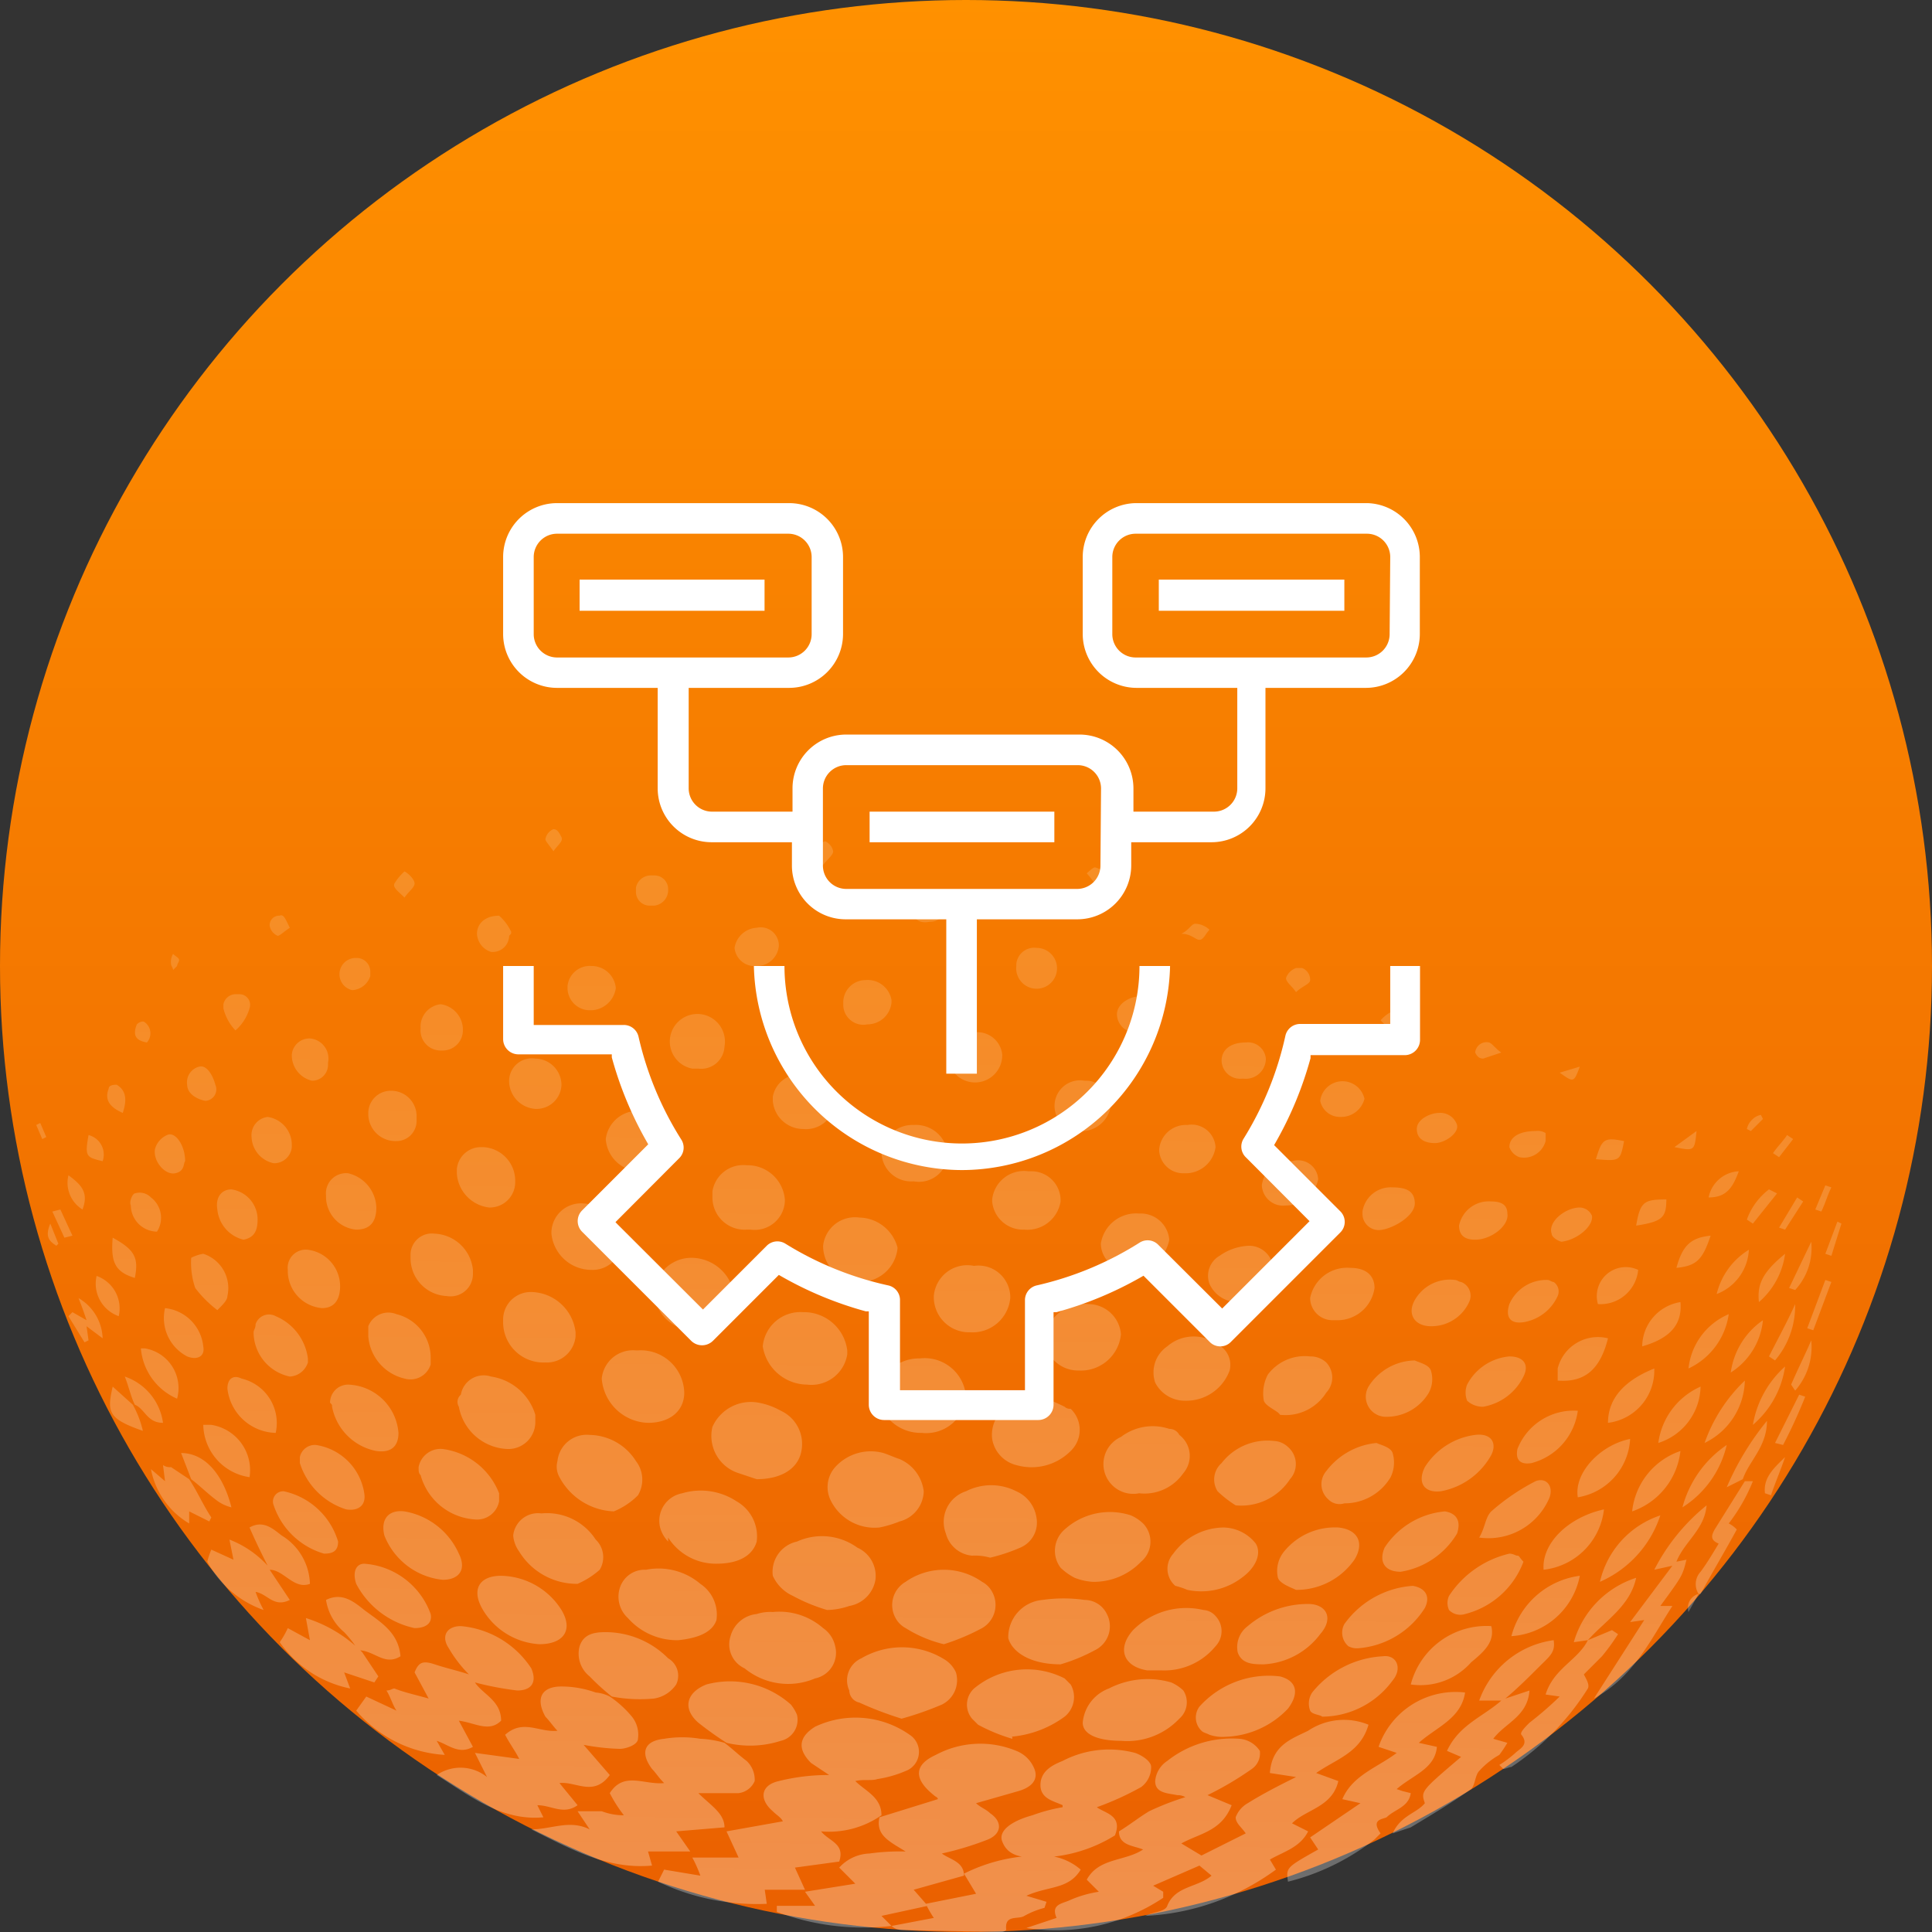 <?xml version="1.0" encoding="UTF-8"?> <svg xmlns="http://www.w3.org/2000/svg" xmlns:xlink="http://www.w3.org/1999/xlink" width="96" height="96.003" viewBox="0 0 96 96.003"><rect x="0" y="0" width="96" height="96.003" fill="#333333" stroke="none"/><defs><linearGradient id="linear-gradient" x1="0.5" y1="1" x2="0.5" gradientUnits="objectBoundingBox"><stop offset="0" stop-color="#ea6000"></stop><stop offset="1" stop-color="#ff9100"></stop></linearGradient><linearGradient id="linear-gradient-2" x1="0.522" y1="1.025" x2="0.534" y2="0.133" gradientUnits="objectBoundingBox"><stop offset="0" stop-color="#fff" stop-opacity="0.302"></stop><stop offset="1" stop-color="#fff" stop-opacity="0.149"></stop></linearGradient></defs><g id="_4" data-name="4" transform="translate(-876 -764)"><g id="组_2" data-name="组 2" transform="translate(165)"><circle id="椭圆_90" data-name="椭圆 90" cx="48" cy="48" r="48" transform="translate(711 764)" fill="url(#linear-gradient)"></circle></g><path id="路径_5331" data-name="路径 5331" d="M58,94.7c-.1.3-.7.3-1.1.5a11.92,11.92,0,0,0,6.5-2.3l-.3-.5c.7-.4,1.5-.6,1.9-1.4l-.8-.4c.7-.7,2-.8,2.3-2.1l-1.1-.4c1-.7,2.2-1,2.6-2.4a3.2,3.2,0,0,0-3,.3c-.8.4-1.8.7-1.9,2.1l1.3.2c-.8.4-1.6.8-2.4,1.3a1.34,1.34,0,0,0-.6.7c0,.3.3.5.5.8l-2.2,1.1-1-.6c.9-.5,2-.6,2.5-1.9L60,89.2a15.919,15.919,0,0,0,2.2-1.3.94.94,0,0,0,.4-.9,1.33,1.33,0,0,0-1-.6A5.16,5.16,0,0,0,58,87.5a1.33,1.33,0,0,0-.6,1c0,.6.6.6,1.1.7a.76.76,0,0,1,.4.1,13.36,13.36,0,0,0-1.8.7c-.5.3-1,.7-1.5,1,0,.7.7.7,1.2.9-.9.6-2.2.4-2.8,1.5l.6.6a5.73,5.73,0,0,0-1.4.4c-.4.2-1,.2-.7.9l-1.5.5a9.58,9.58,0,0,0,6.8-1.5V94l-.5-.3,2.3-1,.6.5C59.5,93.8,58.4,93.7,58,94.7ZM41.7,92.5c.3-.9-.5-1-.9-1.5a4.55,4.55,0,0,0,3-.8c0-.9-.8-1.2-1.3-1.7.4-.1.8,0,1.1-.1A5.73,5.73,0,0,0,45,88a1.012,1.012,0,0,0,.2-1.8,4.68,4.68,0,0,0-4.7-.4c-.8.5-.9,1.1-.2,1.8l.9.6a10.07,10.07,0,0,0-2.5.3c-.9.2-1,.9-.3,1.5.2.2.4.3.5.5l-2.8.5.6,1.3H34.4a6.311,6.311,0,0,1,.4.9L33,92.9l-.3.6a11.39,11.39,0,0,0,5.4,1.1l-.1-.7h2l-.5-1.1Zm4.4,2.2-.7-.8,2.5-.7c0-.7-.7-.8-1.1-1.1a15.461,15.461,0,0,0,2.3-.7c.7-.3.7-.9.1-1.3-.2-.2-.5-.3-.7-.5l2.1-.6c.7-.2,1-.6.8-1.1a1.59,1.59,0,0,0-.9-.9,4.67,4.67,0,0,0-4,.2c-1.1.5-1.1,1.2-.1,2,.1.1.2.1.2.2l-2.9.9c-.2.9.5,1.2,1.3,1.7a10.869,10.869,0,0,0-1.8.1,2.13,2.13,0,0,0-1.5.7l.8.8L40,94l.5.7H38.6V95a12.31,12.31,0,0,0,5.7.7l-.5-.5Zm-10-8.1h0a5,5,0,0,0,2.7-.1,1.07,1.07,0,0,0,.8-1.3,2.19,2.19,0,0,0-.3-.5,4.54,4.54,0,0,0-4.2-1c-1,.4-1.2,1.2-.4,1.9a17,17,0,0,0,1.4,1Zm-1.4,2.5h2a1,1,0,0,0,.8-.6,1.28,1.28,0,0,0-.4-1c-.4-.3-.7-.6-1.1-.9a5,5,0,0,0-1.2-.2,5.44,5.44,0,0,0-1.8,0c-1,.1-1.2.7-.6,1.5.2.2.3.4.6.7-1,.1-2-.6-2.7.5a6.73,6.73,0,0,0,.7,1.1,3.09,3.09,0,0,1-1.1-.2H28.7l.6.9c-1-.5-1.9,0-2.9,0,2,1,3.8,2,6,1.8l-.2-.7h2.1l-.7-1,2.4-.2c0-.7-.7-1.1-1.3-1.7Zm-8,.6c.7,0,1.3.5,2,0l-.9-1.1c.8-.1,1.7.7,2.5-.4L29,86.7a11,11,0,0,0,1.8.2c.3,0,.9-.2.9-.5a1.43,1.43,0,0,0-.3-1.1,5.24,5.24,0,0,0-1.1-1h0a1.85,1.85,0,0,0-.7-.2,5.08,5.08,0,0,0-1.7-.3c-1,0-1.3.6-.8,1.5.2.2.4.5.6.7-.9.1-1.7-.6-2.6.2.2.4.5.8.7,1.2l-2.2-.3.6,1.2a2.1,2.1,0,0,0-2.5-.1c1.6,1,3.2,2.3,5.3,2.1Zm42.2.6c.4-.4,1.1-.5,1.2-1.2l-.4-.1-.3-.1c.8-.7,1.9-1,2-2.1l-.9-.2c.9-.8,2.1-1.2,2.3-2.5a4.05,4.05,0,0,0-4.3,2.7l.9.3c-.9.7-2.2,1.1-2.7,2.3l.9.2-2.5,1.7.4.6c-1.6.9-1.6.9-1.5,1.6a11.51,11.51,0,0,0,4.3-2.1l.3-.3c-.5-.7.1-.7.3-.8Zm-14.4-.5a14.72,14.72,0,0,0,2.2-1,1.23,1.23,0,0,0,.5-1c0-.3-.5-.6-.8-.7a5,5,0,0,0-3.6.4c-.5.2-1.1.5-1.1,1.2s.7.8,1.1,1v.1a8.33,8.33,0,0,0-1.5.4c-1.1.3-1.7.8-1.5,1.3.3.8,1.1.8,1.8.8a7.3,7.3,0,0,0,3.8-1.1c.4-1-.5-1.1-.9-1.4Zm-31-3-.7-1.3c.8.1,1.5.6,2.1,0,0-1-.9-1.3-1.3-1.9a15.52,15.52,0,0,0,2.1.4c.7,0,1-.4.7-1.1a4.67,4.67,0,0,0-3.5-2.1c-.7,0-1,.5-.6,1.1a6.42,6.42,0,0,0,1,1.3c-.6-.2-1.1-.3-1.7-.5s-.8-.1-1,.4l.7,1.3c-.7-.2-1.2-.3-1.7-.5-.1,0-.2.1-.4.1.2.3.3.7.5,1l-1.5-.7-.5.7a6.26,6.26,0,0,0,4.4,2.2l-.4-.7c.6.2,1.1.7,1.8.3ZM49.7,96a.37.37,0,0,0,.3-.1c-.1-.8.6-.5.9-.7a4.179,4.179,0,0,1,1-.4l.1-.3-1-.3c1.1-.5,2.1-.3,2.7-1.3a2.88,2.88,0,0,0-2-.7,8.49,8.49,0,0,0-3.8.9l.6,1-2.5.5a5.739,5.739,0,0,0,.4.7l-2.1.4a.76.76,0,0,0,.5.2ZM37,82.9a3.41,3.41,0,0,0,3.5.5,1.3,1.3,0,0,0,1-1.6,1.46,1.46,0,0,0-.6-.9,3.29,3.29,0,0,0-2.5-.8,2.2,2.2,0,0,0-.8.1,1.5,1.5,0,0,0-1.3,1.1,1.31,1.31,0,0,0,.7,1.6Zm5.7,1.7a18,18,0,0,0,2.1.8,15.87,15.87,0,0,0,2-.7,1.35,1.35,0,0,0,.7-1.6,1.47,1.47,0,0,0-.5-.6,4,4,0,0,0-4.2-.1,1.2,1.2,0,0,0-.6,1.6.63.63,0,0,0,.5.6Zm-3.3-5.3a8.65,8.65,0,0,0,1.7.7,3.59,3.59,0,0,0,1.1-.2,1.59,1.59,0,0,0,1.3-1.3,1.54,1.54,0,0,0-.9-1.6,3,3,0,0,0-3-.3,1.54,1.54,0,0,0-1.2,1.7,2,2,0,0,0,1,1Zm7.5,2.4a10.839,10.839,0,0,0,1.9-.8,1.33,1.33,0,0,0,.5-1.8,1.21,1.21,0,0,0-.5-.5,3.31,3.31,0,0,0-3.8,0,1.33,1.33,0,0,0-.5,1.8,1.21,1.21,0,0,0,.5.5,6.39,6.39,0,0,0,1.9.8ZM33.2,76.4a2.81,2.81,0,0,0,2.4,1.3c1.1,0,1.8-.4,2-1.1a2,2,0,0,0-1-2,3.23,3.23,0,0,0-2.7-.4,1.39,1.39,0,0,0-1.1,1.7,1.61,1.61,0,0,0,.4.7Zm17,9.9a5.23,5.23,0,0,0,2.7-1,1.25,1.25,0,0,0,.3-1.6l-.3-.3a4.11,4.11,0,0,0-4.5.5,1.09,1.09,0,0,0-.1,1.5l.3.3a8.65,8.65,0,0,0,1.7.7v-.1ZM35.4,70.9a1.94,1.94,0,0,0,1.3,2.3l.9.3c1.2,0,2-.5,2.2-1.3a1.82,1.82,0,0,0-1-2.1,3.58,3.58,0,0,0-1.1-.4A2.09,2.09,0,0,0,35.4,70.9Zm9.3,1.6c-.3-.1-.5-.2-.8-.3a2.38,2.38,0,0,0-2.4.7,1.49,1.49,0,0,0-.2,1.7,2.43,2.43,0,0,0,2.4,1.3,5.39,5.39,0,0,0,1-.3,1.59,1.59,0,0,0,1.2-1.5,2,2,0,0,0-1.2-1.6Zm-9.1,8a1.84,1.84,0,0,0-.8-1.8,3.21,3.21,0,0,0-2.7-.7,1.29,1.29,0,0,0-1.3.9,1.44,1.44,0,0,0,.4,1.5,3.25,3.25,0,0,0,2.5,1.1C34.7,81.4,35.4,81.1,35.6,80.5Zm12.7-3.2a2.769,2.769,0,0,1,.9.1,8.8,8.8,0,0,0,1.5-.5,1.35,1.35,0,0,0,.8-1.5,1.7,1.7,0,0,0-1-1.3,2.75,2.75,0,0,0-2.5,0,1.6,1.6,0,0,0-1,2.1,1.48,1.48,0,0,0,1.3,1.1Zm4.4,5.4a8.65,8.65,0,0,0,1.7-.7,1.32,1.32,0,0,0,.6-1.8,1.23,1.23,0,0,0-1.1-.7,7.39,7.39,0,0,0-2.1,0,1.86,1.86,0,0,0-1.7,1.9c.2.7,1.1,1.3,2.6,1.3Zm.7-4.3a2.92,2.92,0,0,0,.9.2,3.25,3.25,0,0,0,2.4-1,1.3,1.3,0,0,0,.1-1.9,2.09,2.09,0,0,0-.6-.4,3.35,3.35,0,0,0-3.3.7,1.4,1.4,0,0,0-.2,1.9,3,3,0,0,0,.7.5ZM45.7,67.5a2.07,2.07,0,0,0-2.1,1.8,2.17,2.17,0,0,0,2.2,1.9A2,2,0,0,0,48,69.5v-.1a2.06,2.06,0,0,0-2.3-1.9ZM32.5,84.4a1.64,1.64,0,0,0,1.1-.7,1,1,0,0,0-.4-1.3,4.39,4.39,0,0,0-3.1-1.3c-.6,0-1.1.1-1.3.7a1.44,1.44,0,0,0,.5,1.5,11,11,0,0,0,1.1,1h0A7.409,7.409,0,0,0,32.5,84.4Zm-4.7-11a3.2,3.2,0,0,0,2.7,1.7,3.6,3.6,0,0,0,1.2-.8,1.51,1.51,0,0,0-.1-1.7,2.77,2.77,0,0,0-2.3-1.3,1.46,1.46,0,0,0-1.6,1.3A1.06,1.06,0,0,0,27.8,73.4Zm30.8,12a1.08,1.08,0,0,0,.2-1.4,2.09,2.09,0,0,0-.6-.4,4.21,4.21,0,0,0-3.1.3,2,2,0,0,0-1.3,1.7c0,.6.8.9,1.9.9a3.56,3.56,0,0,0,2.9-1.1ZM50.2,69.8a1.68,1.68,0,0,0-.9,1.7,1.61,1.61,0,0,0,1.2,1.3,2.74,2.74,0,0,0,2.7-.7,1.45,1.45,0,0,0,0-2.1.37.37,0,0,1-.3-.1c-.4-.2-.9-.4-1.3-.6-.5.2-1,.3-1.4.5ZM29.9,68.5a2.38,2.38,0,0,0,2.3,2.2c1.1,0,1.8-.6,1.8-1.5a2.16,2.16,0,0,0-2.3-2.1h-.1a1.56,1.56,0,0,0-1.7,1.4ZM57.7,83a3.29,3.29,0,0,0,2.7-1.2,1.09,1.09,0,0,0,0-1.5.86.86,0,0,0-.6-.3,3.73,3.73,0,0,0-3.5,1c-.8.9-.5,1.8.7,2ZM40.1,68.8a1.8,1.8,0,0,0,2-1.5v-.2a2.17,2.17,0,0,0-2.2-1.9,1.88,1.88,0,0,0-2,1.7h0A2.25,2.25,0,0,0,40.1,68.8ZM25.8,77.1a3.36,3.36,0,0,0,2.9,1.6,4.13,4.13,0,0,0,1.1-.7,1.21,1.21,0,0,0-.2-1.5,2.89,2.89,0,0,0-2.7-1.3,1.24,1.24,0,0,0-1.4,1.1A1.6,1.6,0,0,0,25.8,77.1Zm49.1,9.5-.7-.2c.6-.8,1.7-1.1,1.8-2.4l-1.2.4c.6-.5,1.2-1.1,1.7-1.6s.8-.7.7-1.3a4.58,4.58,0,0,0-3.7,3h1.1c-.9.8-2.1,1.2-2.7,2.5l.7.3c-2,1.7-2,1.7-1.8,2.3-.4.5-1.2.6-1.6,1.5l.9-.3c1-.6,2-1.2,3-1.9.2-.2.2-.7.4-.9a3.92,3.92,0,0,1,1-.8A6.129,6.129,0,0,0,74.9,86.6ZM59,79a3.33,3.33,0,0,0,2.7-.6c.7-.5,1-1.2.7-1.7a2.09,2.09,0,0,0-1.6-.8,3.13,3.13,0,0,0-2.5,1.3,1.12,1.12,0,0,0,.1,1.6,3.93,3.93,0,0,1,.6.2Zm-.9-8a2.6,2.6,0,0,0-2.4.4,1.48,1.48,0,0,0,.9,2.8,2.35,2.35,0,0,0,2.2-1,1.31,1.31,0,0,0-.2-1.9.55.55,0,0,0-.5-.3ZM32.5,64.2a2,2,0,0,0,2.2,1.9,1.68,1.68,0,0,0,1.8-1.6h0a2.16,2.16,0,0,0-2.1-2,1.86,1.86,0,0,0-1.9,1.7ZM27.9,80a3.62,3.62,0,0,0-3-1.7c-1.1,0-1.5.7-.9,1.7a3.51,3.51,0,0,0,2.8,1.7C28,81.7,28.5,81,27.9,80Zm35.7,3.3a4.63,4.63,0,0,0-4,1.5.91.91,0,0,0,.1,1.2c.1.1.2.1.4.2a2,2,0,0,0,.8.1A4.48,4.48,0,0,0,64,84.9C64.6,84.1,64.4,83.5,63.6,83.3ZM22.8,69.9A2.56,2.56,0,0,0,25.2,72a1.34,1.34,0,0,0,1.4-1.3v-.4a2.71,2.71,0,0,0-2.2-1.9,1.15,1.15,0,0,0-1.5.9.47.47,0,0,0-.1.6Zm31.3-5.1a2,2,0,0,0-2.2,1.7h0a1.67,1.67,0,0,0,1.7,1.6h0a2,2,0,0,0,2.1-1.8,1.63,1.63,0,0,0-1.6-1.5Zm-5.7-1.9a1.67,1.67,0,0,0-2,1.5v.1a1.75,1.75,0,0,0,1.7,1.7h.1a1.88,1.88,0,0,0,2-1.7,1.58,1.58,0,0,0-1.8-1.6ZM27.1,67.7a1.43,1.43,0,0,0,1.5-1.3v-.2a2.26,2.26,0,0,0-2.2-2A1.37,1.37,0,0,0,25,65.6v.1a2,2,0,0,0,2.1,2ZM65,79.7a4.62,4.62,0,0,0-3,1.1,1.3,1.3,0,0,0-.5,1.3c.2.6.8.6,1.3.6a3.75,3.75,0,0,0,2.8-1.5C66.3,80.4,65.9,79.7,65,79.7ZM42.7,60.5a1.59,1.59,0,0,0-1.8,1.4h0a1.79,1.79,0,0,0,1.8,1.8A1.86,1.86,0,0,0,44.6,62,2,2,0,0,0,42.7,60.5ZM20.9,73.3a3,3,0,0,0,2.7,2.2,1.11,1.11,0,0,0,1.2-.9v-.4A3.5,3.5,0,0,0,22,72a1.11,1.11,0,0,0-1.2.9C20.8,73.1,20.8,73.2,20.9,73.3Zm39.8-.6a1.09,1.09,0,0,0-.2,1.4,5.5,5.5,0,0,0,.9.7,2.89,2.89,0,0,0,2.7-1.3,1.12,1.12,0,0,0-.1-1.6,1.08,1.08,0,0,0-.7-.3,2.88,2.88,0,0,0-2.6,1.1ZM58,66.9a1.57,1.57,0,0,0-.6,1.8,1.65,1.65,0,0,0,1.5.9,2.29,2.29,0,0,0,2.2-1.5,1.14,1.14,0,0,0-.6-1.3,2,2,0,0,0-2.5.1Zm5.8,10.2a1.52,1.52,0,0,0-.3,1.3c.1.3.7.5.9.6a3.5,3.5,0,0,0,2.9-1.5c.5-.8.2-1.5-.8-1.6A3.26,3.26,0,0,0,63.8,77.1ZM27.4,61.3a2,2,0,0,0,2,1.8,1.45,1.45,0,0,0,1.5-1.4v-.1A2,2,0,0,0,29,59.8a1.47,1.47,0,0,0-1.6,1.4Zm8-1.8a1.6,1.6,0,0,0,1.7,1.6h.2A1.5,1.5,0,0,0,39,59.7v-.1a1.86,1.86,0,0,0-1.9-1.7,1.55,1.55,0,0,0-1.7,1.3v.3ZM22,78.5c.8,0,1.2-.5.8-1.3a3.63,3.63,0,0,0-2.7-2.1c-.8-.1-1.2.4-1,1.2A3.5,3.5,0,0,0,22,78.5Zm47.2,5c.5-.6.2-1.3-.5-1.2a4.83,4.83,0,0,0-3.5,1.8,1,1,0,0,0-.1.9c.1.2.5.2.6.3A4.36,4.36,0,0,0,69.2,83.5Zm-50.6.1.2-.3L18,82.1a6.83,6.83,0,0,0-2.8-1.7l.2,1.1-1.1-.6a4.35,4.35,0,0,1-.4.7,5.61,5.61,0,0,0,3.5,2.3l-.3-.8Zm60.1-.4.9-.9a10.468,10.468,0,0,0,.8-1.1l-.3-.2-1.2.5c-.5,1-1.7,1.4-2.1,2.7l.7.1A17.379,17.379,0,0,1,76,85.6c-.2.2-.5.5-.4.6.4.5-.1.7-.3.9a5.546,5.546,0,0,1-.8.6l.2.2c.1,0,.3-.1.4-.1a12.87,12.87,0,0,0,3.8-3.9C79,83.7,78.8,83.4,78.7,83.2Zm-7.9-3.3c.3-.6,0-1-.6-1.1a4.56,4.56,0,0,0-3.4,1.9.89.89,0,0,0,.2,1.1.9.9,0,0,0,.5.1,4.3,4.3,0,0,0,3.3-2Zm-4.9-6.8a1,1,0,0,0,.1,1.4.78.78,0,0,0,.8.2,2.65,2.65,0,0,0,2.3-1.3,1.67,1.67,0,0,0,.1-1.2c-.1-.3-.6-.4-.8-.5a3.55,3.55,0,0,0-2.5,1.4ZM63,68.3a2,2,0,0,0-.2,1.3c.1.3.7.5.8.7a2.39,2.39,0,0,0,2.3-1.1,1.09,1.09,0,0,0,0-1.5,1.14,1.14,0,0,0-.8-.3,2.29,2.29,0,0,0-2.1.9ZM18.3,66.4a2.34,2.34,0,0,0,1.8,2.1,1.05,1.05,0,0,0,1.3-.7v-.4a2.23,2.23,0,0,0-1.7-2.1,1.07,1.07,0,0,0-1.4.6v.5Zm32.8-8.2a1.59,1.59,0,0,0-1.8,1.4v.1a1.54,1.54,0,0,0,1.6,1.4,1.67,1.67,0,0,0,1.8-1.4,1.45,1.45,0,0,0-1.4-1.5Zm5.5,2.1a1.77,1.77,0,0,0-1.9,1.5A1.32,1.32,0,0,0,56,63.1h.2a1.83,1.83,0,0,0,1.9-1.5A1.42,1.42,0,0,0,56.6,60.3ZM20.4,62.5a1.88,1.88,0,0,0,1.8,1.9,1.11,1.11,0,0,0,1.3-1.1v-.2a2,2,0,0,0-1.9-1.8,1.06,1.06,0,0,0-1.2,1Zm52,13.7c.2-.6,0-1-.6-1.1a4,4,0,0,0-3,1.8c-.3.7,0,1.2.8,1.2A4,4,0,0,0,72.4,76.2ZM30.1,56.6a1.72,1.72,0,0,0,1.6,1.6,1.53,1.53,0,0,0,1.6-1.3,1.75,1.75,0,0,0-1.7-1.7A1.6,1.6,0,0,0,30.1,56.6ZM16.5,69.9a2.77,2.77,0,0,0,2.2,2.2c.7.1,1.1-.2,1.1-.9a2.6,2.6,0,0,0-2.5-2.4.9.9,0,0,0-.9.9c.1.1.1.1.1.2ZM47.1,57.4a1.59,1.59,0,0,0-1.7-1.5h0a1.54,1.54,0,0,0-1.6,1.4h0a1.48,1.48,0,0,0,1.6,1.4h0a1.44,1.44,0,0,0,1.7-1.3ZM17.7,78.7a4.29,4.29,0,0,0,2.9,2.2c.5,0,.9-.2.8-.7a3.79,3.79,0,0,0-3.3-2.5C17.7,77.7,17.5,78.1,17.7,78.7ZM62.1,61.9a2.69,2.69,0,0,0-1.5.5,1.15,1.15,0,0,0-.5,1.4,1.54,1.54,0,0,0,1.3.9,5.39,5.39,0,0,0,1.3-.7,1.3,1.3,0,0,0,.5-1.3,1.21,1.21,0,0,0-1.1-.8ZM17.2,75c.6.1,1-.2.9-.8a2.86,2.86,0,0,0-2.4-2.4.76.76,0,0,0-.8.6v.3A3.52,3.52,0,0,0,17.2,75Zm56.9,5.8a3.89,3.89,0,0,0-4,2.9,3.36,3.36,0,0,0,3-1.1c.6-.5,1.2-1,1-1.8ZM39.9,56.1a1.46,1.46,0,0,0,1.6-1.3h0a1.55,1.55,0,0,0-1.6-1.4,1.34,1.34,0,0,0-1.5,1.1v.2A1.52,1.52,0,0,0,39.9,56.1Zm31.2,12c-.1-.3-.6-.4-.8-.5A2.77,2.77,0,0,0,68,68.9a1,1,0,0,0,.9,1.5A2.44,2.44,0,0,0,71,69.2a1.42,1.42,0,0,0,.1-1.1ZM24.3,60a1.26,1.26,0,0,0,1.3-1.3A1.67,1.67,0,0,0,24,57h-.1a1.2,1.2,0,0,0-1.2,1.1v.2A1.82,1.82,0,0,0,24.3,60ZM74.1,72.3c.3-.6,0-1.1-.8-1a3.47,3.47,0,0,0-2.5,1.6c-.4.8,0,1.3.8,1.2a3.61,3.61,0,0,0,2.5-1.8Zm1.6,5.3c-.2-.2-.2-.3-.3-.3s-.2-.1-.4-.1a4.92,4.92,0,0,0-3,2.1.85.85,0,0,0,0,.7.78.78,0,0,0,.8.2,4.19,4.19,0,0,0,2.9-2.6Zm-9.3-12A1.86,1.86,0,0,0,68.3,64c0-.6-.4-1-1.2-1a1.87,1.87,0,0,0-2,1.5,1.11,1.11,0,0,0,1.1,1.1Zm-52,13.9-1-1.5c.7,0,1.2,1,2,.7A2.91,2.91,0,0,0,14,76.3c-.4-.3-.9-.8-1.6-.4.3.7.6,1.3.9,1.9a5,5,0,0,0-1.9-1.3l.2,1L10.5,77a3.93,3.93,0,0,0-.2.6A5.09,5.09,0,0,0,13.1,80a6.31,6.31,0,0,1-.4-.9c.6.1.9.8,1.7.4Zm2.5-15.6a1.83,1.83,0,0,0-1.6-1.8.9.9,0,0,0-1,1A1.86,1.86,0,0,0,16,65c.6,0,.9-.4.9-1.1ZM82.5,79.8c1.1-1.5,1.1-1.5,1.3-2.3l-.5.1c.4-1,1.4-1.6,1.5-2.8A9.92,9.92,0,0,0,82.2,78l.9-.2L81,80.6l.7-.1-2.5,3.9c2-1.1,2.8-2.9,3.9-4.6ZM12.6,66.2a2.26,2.26,0,0,0,1.8,2.2,1,1,0,0,0,.9-.7v-.2a2.65,2.65,0,0,0-1.6-2.1.7.7,0,0,0-1,.4C12.7,66,12.6,66.1,12.6,66.2Zm7.3,16.1c-.1-1.2-1-1.7-1.8-2.3-.5-.4-1.1-.9-1.9-.5a2.6,2.6,0,0,0,.9,1.6,5.5,5.5,0,0,1,.7.9c.8,0,1.3.8,2.1.3Zm-6.3-7.5a3.74,3.74,0,0,0,2.5,2.4c.4,0,.7-.1.7-.6a3.61,3.61,0,0,0-2.7-2.5.51.51,0,0,0-.5.7ZM77,74.4c.2-.6-.2-1-.7-.8a10.71,10.71,0,0,0-2.2,1.5c-.3.3-.3.8-.6,1.3A3.29,3.29,0,0,0,77,74.4ZM34.7,53.1A1.16,1.16,0,0,0,36,52h0a1.37,1.37,0,1,0-1.6,1.1ZM16.2,59.4a1.65,1.65,0,0,0,1.5,1.7c.7,0,1-.4,1-1.1a1.81,1.81,0,0,0-1.4-1.7,1,1,0,0,0-1.1,1.1Zm9.1-5.6a1.4,1.4,0,0,0,1.3,1.3,1.24,1.24,0,0,0,1.3-1.2h0a1.32,1.32,0,0,0-1.3-1.3h0a1.13,1.13,0,0,0-1.3,1.2Zm29.9,1.1a1.24,1.24,0,0,0-1.3-1.2h0a1.271,1.271,0,1,0,0,2.5,1.48,1.48,0,0,0,1.3-1.3Zm3.8,1a1.33,1.33,0,0,0-1.4,1.2v.1a1.2,1.2,0,0,0,1.2,1.1h.1A1.5,1.5,0,0,0,60.4,57,1.19,1.19,0,0,0,59,55.9Zm14,8.8a.73.73,0,0,0-.4-1c-.1,0-.2-.1-.3-.1a2,2,0,0,0-2,1c-.4.7,0,1.3.8,1.3A2.06,2.06,0,0,0,73,64.7Zm2.7,3.7c.3-.6,0-1-.7-1a2.63,2.63,0,0,0-2.1,1.4,1.1,1.1,0,0,0,0,.8,1.14,1.14,0,0,0,.8.3,2.75,2.75,0,0,0,2-1.5Zm2.8,9.9a4.06,4.06,0,0,0-3.4,3A3.71,3.71,0,0,0,78.5,78.3ZM47.1,52.5a1.351,1.351,0,0,0,2.7-.1,1.24,1.24,0,0,0-1.4-1.1h-.1A1.22,1.22,0,0,0,47.1,52.5Zm15.6,6.4a1.06,1.06,0,0,0,1.2,1h0a1.63,1.63,0,0,0,1.6-1.3,1,1,0,0,0-1.3-.9,1.37,1.37,0,0,0-1.5,1.2ZM78.4,70.1a3,3,0,0,0-3,1.9c-.1.5.1.8.7.7A3.11,3.11,0,0,0,78.4,70.1ZM11.3,69a2.48,2.48,0,0,0,2.4,2.2A2.27,2.27,0,0,0,12,68.5C11.6,68.3,11.3,68.5,11.3,69Zm65.4,9a3.4,3.4,0,0,0,3-3c-1.8.4-3.1,1.7-3,3Zm-57-21.3a1,1,0,0,0,1-1v-.2a1.26,1.26,0,0,0-1.3-1.3,1.11,1.11,0,0,0-1.1,1.1v.1a1.35,1.35,0,0,0,1.4,1.3ZM69.2,59a1.42,1.42,0,0,0-1.5,1.2v.1a.81.81,0,0,0,1,.8c.6-.1,1.6-.7,1.6-1.3S69.9,59,69.2,59Zm9.2,15.4A3.1,3.1,0,0,0,81,71.5c-1.5.3-2.8,1.7-2.6,2.9ZM43.1,50.9a1.2,1.2,0,0,0,1.2-1.1v-.1a1.2,1.2,0,0,0-1.3-1,1.11,1.11,0,0,0-1.1,1.1v.1a1,1,0,0,0,1.2,1ZM10.4,75.6l.1-.2c-.4-.6-.7-1.3-1.1-1.9l-.9-.6a.6.6,0,0,1-.4-.1l.1.8L7.5,73a4,4,0,0,0,1.9,2.7v-.6Zm2-2.2a2.28,2.28,0,0,0-1.9-2.6h-.4a2.68,2.68,0,0,0,2.3,2.6Zm.4-12.8a1.51,1.51,0,0,0-1.3-1.5c-.5,0-.8.4-.7,1a1.71,1.71,0,0,0,1.3,1.5C12.6,61.5,12.8,61.2,12.8,60.6ZM29.4,48a1.11,1.11,0,0,0-1.2,1v.1a1.11,1.11,0,0,0,1.1,1.1h.1a1.28,1.28,0,0,0,1.2-1.1A1.2,1.2,0,0,0,29.4,48ZM10.1,62.3a2,2,0,0,0-.6.2A3.89,3.89,0,0,0,9.7,64a5.73,5.73,0,0,0,1.1,1.1c.3-.3.5-.5.5-.7A1.79,1.79,0,0,0,10.1,62.3Zm67.3,6.3c1.3.1,2.1-.5,2.5-2.1A2.06,2.06,0,0,0,77.4,68Zm0-4.2a.57.57,0,0,0-.2-.7c-.1,0-.2-.1-.3-.1A2,2,0,0,0,75,64.8c-.2.6,0,1,.7.9a2.26,2.26,0,0,0,1.7-1.3ZM20.9,51.1a1,1,0,0,0,1,1.1H22a1,1,0,0,0,1-1v-.1a1.28,1.28,0,0,0-1.1-1.2A1.12,1.12,0,0,0,20.9,51.1ZM82.5,75.3a4.54,4.54,0,0,0-3,3.3,5.45,5.45,0,0,0,3-3.3Zm-1.2,3.1a4.73,4.73,0,0,0-3.1,3.2l.7-.1C79.8,80.5,81,79.8,81.3,78.4ZM13.6,57.8a.88.88,0,0,0,.9-.8v-.1a1.4,1.4,0,0,0-1.2-1.4.91.91,0,0,0-.8,1,1.38,1.38,0,0,0,1.1,1.3Zm24-11.7a1.18,1.18,0,0,0-1.1,1,1,1,0,0,0,1.1.9,1.09,1.09,0,0,0,1.1-1,.9.9,0,0,0-1.1-.9ZM79.9,70.7A2.62,2.62,0,0,0,82.2,68c-1.5.6-2.3,1.5-2.3,2.7Zm3.6,1.4a3.56,3.56,0,0,0-2.4,3,3.59,3.59,0,0,0,2.4-3ZM74.9,60.3c0-.5-.4-.6-.8-.6a1.5,1.5,0,0,0-1.6,1.2c0,.5.3.7.8.7.8,0,1.7-.7,1.6-1.3ZM10.1,66.9A2.13,2.13,0,0,0,8.2,65a2.15,2.15,0,0,0,1.1,2.4C9.8,67.6,10.2,67.4,10.1,66.9Zm1.4,8c-.4-1.6-1.3-2.7-2.5-2.7l.5,1.3c.4.3.8.7,1.2,1a2,2,0,0,0,.8.4Zm44-24.5a.92.92,0,0,0,1,.9h0a1.07,1.07,0,0,0,1.1-.9.82.82,0,0,0-.8-.9h-.1C56.1,49.5,55.5,49.9,55.5,50.4Zm10.1,4.3a1,1,0,0,0,1,.8,1.2,1.2,0,0,0,1.2-.9,1.118,1.118,0,0,0-2.2.1Zm-4.9-2a.92.92,0,0,0,1,.9h.1a1,1,0,0,0,1.1-1h0a.89.89,0,0,0-1-.8h0c-.8,0-1.2.4-1.2.9Zm-45.2,1a.79.79,0,0,0,.8-.8v-.1a1,1,0,0,0-.9-1.2.88.88,0,0,0-.9.8v.1A1.3,1.3,0,0,0,15.5,53.7Zm69,15.2a3.58,3.58,0,0,0-2.1,2.8,3,3,0,0,0,2.1-2.8Zm-5.1-4.1a1.88,1.88,0,0,0,2-1.7,1.44,1.44,0,0,0-2,1.7ZM50.5,48a1.015,1.015,0,1,0,1-.9.89.89,0,0,0-1,.8ZM79.1,60.4a.68.68,0,0,0-.6-.4c-.7,0-1.6.7-1.4,1.3,0,.2.4.4.5.4C78.4,61.6,79.2,60.9,79.1,60.4ZM8.8,69.5A2,2,0,0,0,7.2,67H7a3,3,0,0,0,1.8,2.5ZM70.4,56.1c0,.5.4.7.9.7s1.2-.5,1.1-.9a.87.87,0,0,0-.9-.6C71.1,55.3,70.4,55.6,70.4,56.1ZM85.8,71.8a5.42,5.42,0,0,0-2.2,3.1,5,5,0,0,0,2.2-3.1ZM25.4,46.3a2.41,2.41,0,0,0-.6-.8c-.7,0-1.1.4-1.1.9a1,1,0,0,0,.7.9h0a.82.82,0,0,0,.9-.8c.1-.1.1-.1.1-.2ZM81.6,66.9c1.4-.4,2-1.1,1.9-2.2A2.25,2.25,0,0,0,81.6,66.9ZM7.5,59.5a.78.78,0,0,0-.8-.2c-.1,0-.3.4-.2.6a1.32,1.32,0,0,0,1.3,1.3,1.27,1.27,0,0,0-.3-1.7Zm1.7-1.8c0-.8-.5-1.5-.9-1.3a1.06,1.06,0,0,0-.6.7c-.1.6.5,1.3,1,1.2S9.1,57.8,9.2,57.7ZM83.9,68a3.52,3.52,0,0,0,2-2.7,3.31,3.31,0,0,0-2,2.7Zm2.8.6a7.89,7.89,0,0,0-2,3.1,3.53,3.53,0,0,0,2-3.1ZM5.6,61.5c-.1,1.2.1,1.7,1.1,2C6.9,62.5,6.7,62.1,5.6,61.5ZM33.2,44.2a.68.68,0,0,0-.7-.7h-.1a.76.76,0,0,0-.8.6v.2a.68.68,0,0,0,.7.7h.2a.77.77,0,0,0,.7-.8Zm13,1.6a.77.77,0,0,0,.8-.7V45c0-.5-.4-.6-.8-.7a.64.64,0,0,0-.8.6v.2C45.3,45.7,45.7,45.9,46.2,45.8Zm-36,8.9a.57.57,0,0,0,.5-.8c-.1-.4-.4-1-.8-.9a.8.8,0,0,0-.6.9c0,.4.4.7.9.8Zm-2.1,16a2.84,2.84,0,0,0-1.9-2.3c.2.5.3,1,.5,1.4C7.2,70,7.3,70.7,8.1,70.7ZM18.4,48.3a.68.68,0,0,0-.7-.7h0a.81.81,0,0,0-.2,1.6,1,1,0,0,0,.9-.7ZM5.6,68.9c-.3,1.3-.2,1.6,1.5,2.2a5,5,0,0,0-.5-1.3ZM6.7,69.7Zm80.9-4.1A3.78,3.78,0,0,0,86,68.2a3.47,3.47,0,0,0,1.6-2.6ZM75,57a.82.82,0,0,0,.5.5,1.11,1.11,0,0,0,1.3-.8v-.4a.75.75,0,0,0-.5-.1C75.5,56.2,75,56.5,75,57Zm6.3,3.9c1.3-.2,1.5-.4,1.5-1.3C81.7,59.6,81.5,59.7,81.3,60.9Zm2,2.1c1-.1,1.3-.4,1.7-1.6C84,61.5,83.6,61.9,83.3,63Zm3.8,7.8a4.69,4.69,0,0,0,1.6-2.9,5,5,0,0,0-1.6,2.9Zm-.4,2.8L85.2,76c-.1.2-.3.5.2.7-.3.5-.6,1-.9,1.4a.91.91,0,0,0-.1,1.1h.1c.6-1.1,1.2-2.1,1.8-3.2a1.38,1.38,0,0,0-.4-.3,8.78,8.78,0,0,0,1.2-2.1Zm-.9.3.8-.4c.3-.9,1.2-1.6,1.2-2.9A13.85,13.85,0,0,0,85.8,73.9ZM5.9,65.4a1.71,1.71,0,0,0-1.1-2,1.71,1.71,0,0,0,1.1,2Zm6.5-15.3a.53.53,0,0,0-.5-.7h-.2a.63.63,0,0,0-.6.5v.2a2.38,2.38,0,0,0,.6,1.1,2.27,2.27,0,0,0,.7-1.1Zm74.5,12a3.56,3.56,0,0,0-1.6,2.2A2.48,2.48,0,0,0,86.9,62.1Zm1,5.3.3.2a4.19,4.19,0,0,0,1-2.8c-.4.9-.9,1.8-1.3,2.6ZM80.7,56.7c-1-.2-1.1-.1-1.4.9C80.5,57.7,80.5,57.7,80.7,56.7Zm6.7,8a3.83,3.83,0,0,0,1.3-2.4C87.6,63.2,87.3,63.8,87.4,64.7ZM41,41.8a1.79,1.79,0,0,0-.7.5c0,.1.3.4.5.8.3-.4.6-.6.6-.8a.7.7,0,0,0-.4-.5Zm22.9,6.8c0,.2.3.4.5.7.3-.3.7-.4.7-.6a.622.622,0,0,0-.4-.6h-.3a.82.82,0,0,0-.5.5ZM88.6,71.8a25.569,25.569,0,0,0,1.1-2.4l-.3-.1-1.2,2.4ZM69.2,51.3c.3-.3.6-.5.6-.6s-.3-.5-.5-.5a1.79,1.79,0,0,0-.7.5ZM90.1,66.1l.9-2.4-.3-.1L89.8,66Zm-2.2-7a3.27,3.27,0,0,0-1.1,1.5l.3.2,1.2-1.5Zm-3,.4c.9,0,1.2-.5,1.5-1.3a1.61,1.61,0,0,0-1.5,1.3ZM4.4,56.4c-.2,1.1-.1,1.1.7,1.3a1,1,0,0,0-.7-1.3Zm1.4-2.5c-.1,0-.4,0-.4.2-.2.5,0,.9.7,1.2.2-.6.2-1.1-.3-1.4ZM88.9,64l.3.1a3.07,3.07,0,0,0,.8-2.4ZM59.6,46.7c.2,0,.3-.3.5-.5a1.08,1.08,0,0,0-.7-.3c-.2,0-.3.3-.7.5C59.2,46.4,59.4,46.7,59.6,46.7ZM3.4,58.4a1.56,1.56,0,0,0,.7,1.7C4.4,59.3,4.1,58.9,3.4,58.4ZM20.1,43.3a2.65,2.65,0,0,0-.5.6c-.1.2.2.4.5.7.2-.3.5-.5.5-.7S20.3,43.4,20.1,43.3ZM4.3,65.9l.8.6a2.4,2.4,0,0,0-1.2-2c.2.5.3.8.4,1.1l-.7-.4-.2.2.8,1.3.2-.1Zm84.9,3.2a3.29,3.29,0,0,0,.8-2.5c-.3.7-.7,1.5-1,2.2ZM88,74.3c.2-.6.5-1.3.7-1.9-.5.5-1.1,1-1,1.8Zm-14.7-22c.1.2.2.3.4.3l.9-.3c-.3-.2-.4-.4-.6-.5a.57.57,0,0,0-.7.5Zm11,3.9-1.1.8C84.2,57.2,84.2,57.2,84.3,56.2ZM3.6,61.4,3,60.1l-.4.1.6,1.3ZM54.5,44c.2-.2.5-.4.4-.5a.66.66,0,0,0-.5-.4c-.1,0-.4.3-.4.3C54.2,43.6,54.3,43.8,54.5,44ZM7.2,50.8c-.1-.1-.3,0-.4.1-.2.5-.1.8.5.9a.68.68,0,0,0-.1-1Zm6.7-5.3a.47.47,0,0,0-.5.5.66.66,0,0,0,.4.5c.1,0,.3-.2.6-.4C14.2,45.7,14.1,45.4,13.9,45.5Zm75.4,14L88.4,61l.3.1.9-1.4ZM27.5,41.2a.66.66,0,0,0-.4.5c0,.1.2.3.4.6.2-.3.5-.5.4-.7S27.7,41.2,27.5,41.2ZM78.5,53l-1,.3C78.2,53.8,78.2,53.8,78.5,53ZM91,62.4l.5-1.6-.2-.1-.6,1.6Zm-2.6-4.9.7-.9-.3-.2c-.2.3-.5.6-.7.9Zm2.1,2.7c.2-.4.3-.8.5-1.2l-.3-.1-.5,1.2Zm-88,.6c-.3.7,0,.9.3,1.1l.1-.1Zm84.3-4.7.2.1.6-.6-.1-.2a.76.76,0,0,0-.4.2.91.91,0,0,0-.3.5ZM2,55.8l-.2.1.3.7.2-.1ZM83.9,80.1l.5-.9a.72.72,0,0,0-.5.9ZM8.9,47.7c0-.1-.2-.2-.3-.3a.75.75,0,0,0-.1.5c0,.1.1.2.1.3l.2-.2C8.8,47.9,8.9,47.8,8.9,47.7Z" transform="translate(876 764)" fill="url(#linear-gradient-2)"></path><path id="路径_5947" data-name="路径 5947" d="M43.41,42.05h9.18V40.53H43.41Zm14.37-11.5H67V29H57.78ZM29,30.55h9.19V29H29ZM69.28,51.08H64.81a.75.75,0,0,0-.74.59A16.32,16.32,0,0,1,62,56.77a.74.74,0,0,0,.11.94l3.16,3.17-4.34,4.34-3.17-3.16a.74.74,0,0,0-.94-.11,16.32,16.32,0,0,1-5.1,2.12.75.75,0,0,0-.59.74v4.47H44.92V64.81a.74.74,0,0,0-.59-.74A16.32,16.32,0,0,1,39.23,62a.75.75,0,0,0-.94.11l-3.16,3.16-4.35-4.34,3.16-3.17a.74.74,0,0,0,.11-.94,16.32,16.32,0,0,1-2.12-5.1.75.75,0,0,0-.74-.59H26.72V48.2H25.2v3.63a.76.76,0,0,0,.76.76H30.6v.15a18,18,0,0,0,1.73,4.18l.08.14-3.28,3.28a.75.75,0,0,0,0,1.07l5.42,5.42a.77.77,0,0,0,1.07,0l3.28-3.28.14.08a18,18,0,0,0,4.18,1.73h.15V70a.76.76,0,0,0,.76.76h7.66a.76.76,0,0,0,.76-.76V65.4h.15a18,18,0,0,0,4.18-1.73l.14-.08,3.28,3.28a.73.73,0,0,0,.54.23h0a.72.72,0,0,0,.53-.23l5.42-5.42a.74.74,0,0,0,0-1.07L63.51,57.1l.08-.14a18,18,0,0,0,1.73-4.18v-.15H70a.76.76,0,0,0,.76-.76V48.2H69.28ZM68.13,25.2H56.63A2.68,2.68,0,0,0,54,27.88v3.83a2.68,2.68,0,0,0,2.68,2.67h5v5a1.16,1.16,0,0,1-1.16,1.15h-4V39.38a2.68,2.68,0,0,0-2.67-2.68H42.25a2.67,2.67,0,0,0-2.67,2.68v1.15h-4a1.16,1.16,0,0,1-1.16-1.15v-5h5a2.68,2.68,0,0,0,2.67-2.67V27.88a2.68,2.68,0,0,0-2.67-2.68H27.88a2.68,2.68,0,0,0-2.68,2.68v3.83a2.68,2.68,0,0,0,2.68,2.67h5v5a2.68,2.68,0,0,0,2.67,2.67h4v1.16a2.67,2.67,0,0,0,2.67,2.67h5v7.67h1.52V45.88h5a2.68,2.68,0,0,0,2.67-2.67V42.05h4a2.68,2.68,0,0,0,2.67-2.67v-5h5a2.68,2.68,0,0,0,2.67-2.67V27.88a2.68,2.68,0,0,0-2.62-2.68ZM27.88,32.87a1.16,1.16,0,0,1-1.16-1.16V27.88a1.16,1.16,0,0,1,1.16-1.16h11.5a1.16,1.16,0,0,1,1.15,1.16v3.83a1.16,1.16,0,0,1-1.15,1.16Zm27,10.34a1.16,1.16,0,0,1-1.16,1.16H42.25a1.16,1.16,0,0,1-1.16-1.16V39.38a1.16,1.16,0,0,1,1.16-1.16h11.5a1.16,1.16,0,0,1,1.16,1.16Zm14.37-11.5a1.16,1.16,0,0,1-1.15,1.16H56.63a1.16,1.16,0,0,1-1.16-1.16V27.88a1.16,1.16,0,0,1,1.16-1.16h11.5a1.16,1.16,0,0,1,1.15,1.16ZM48,58.34A10.37,10.37,0,0,0,58.34,48.2H56.82a8.82,8.82,0,0,1-17.64,0H37.66A10.37,10.37,0,0,0,48,58.34Z" transform="translate(875.8 763.8)" fill="#fff"></path></g></svg> 